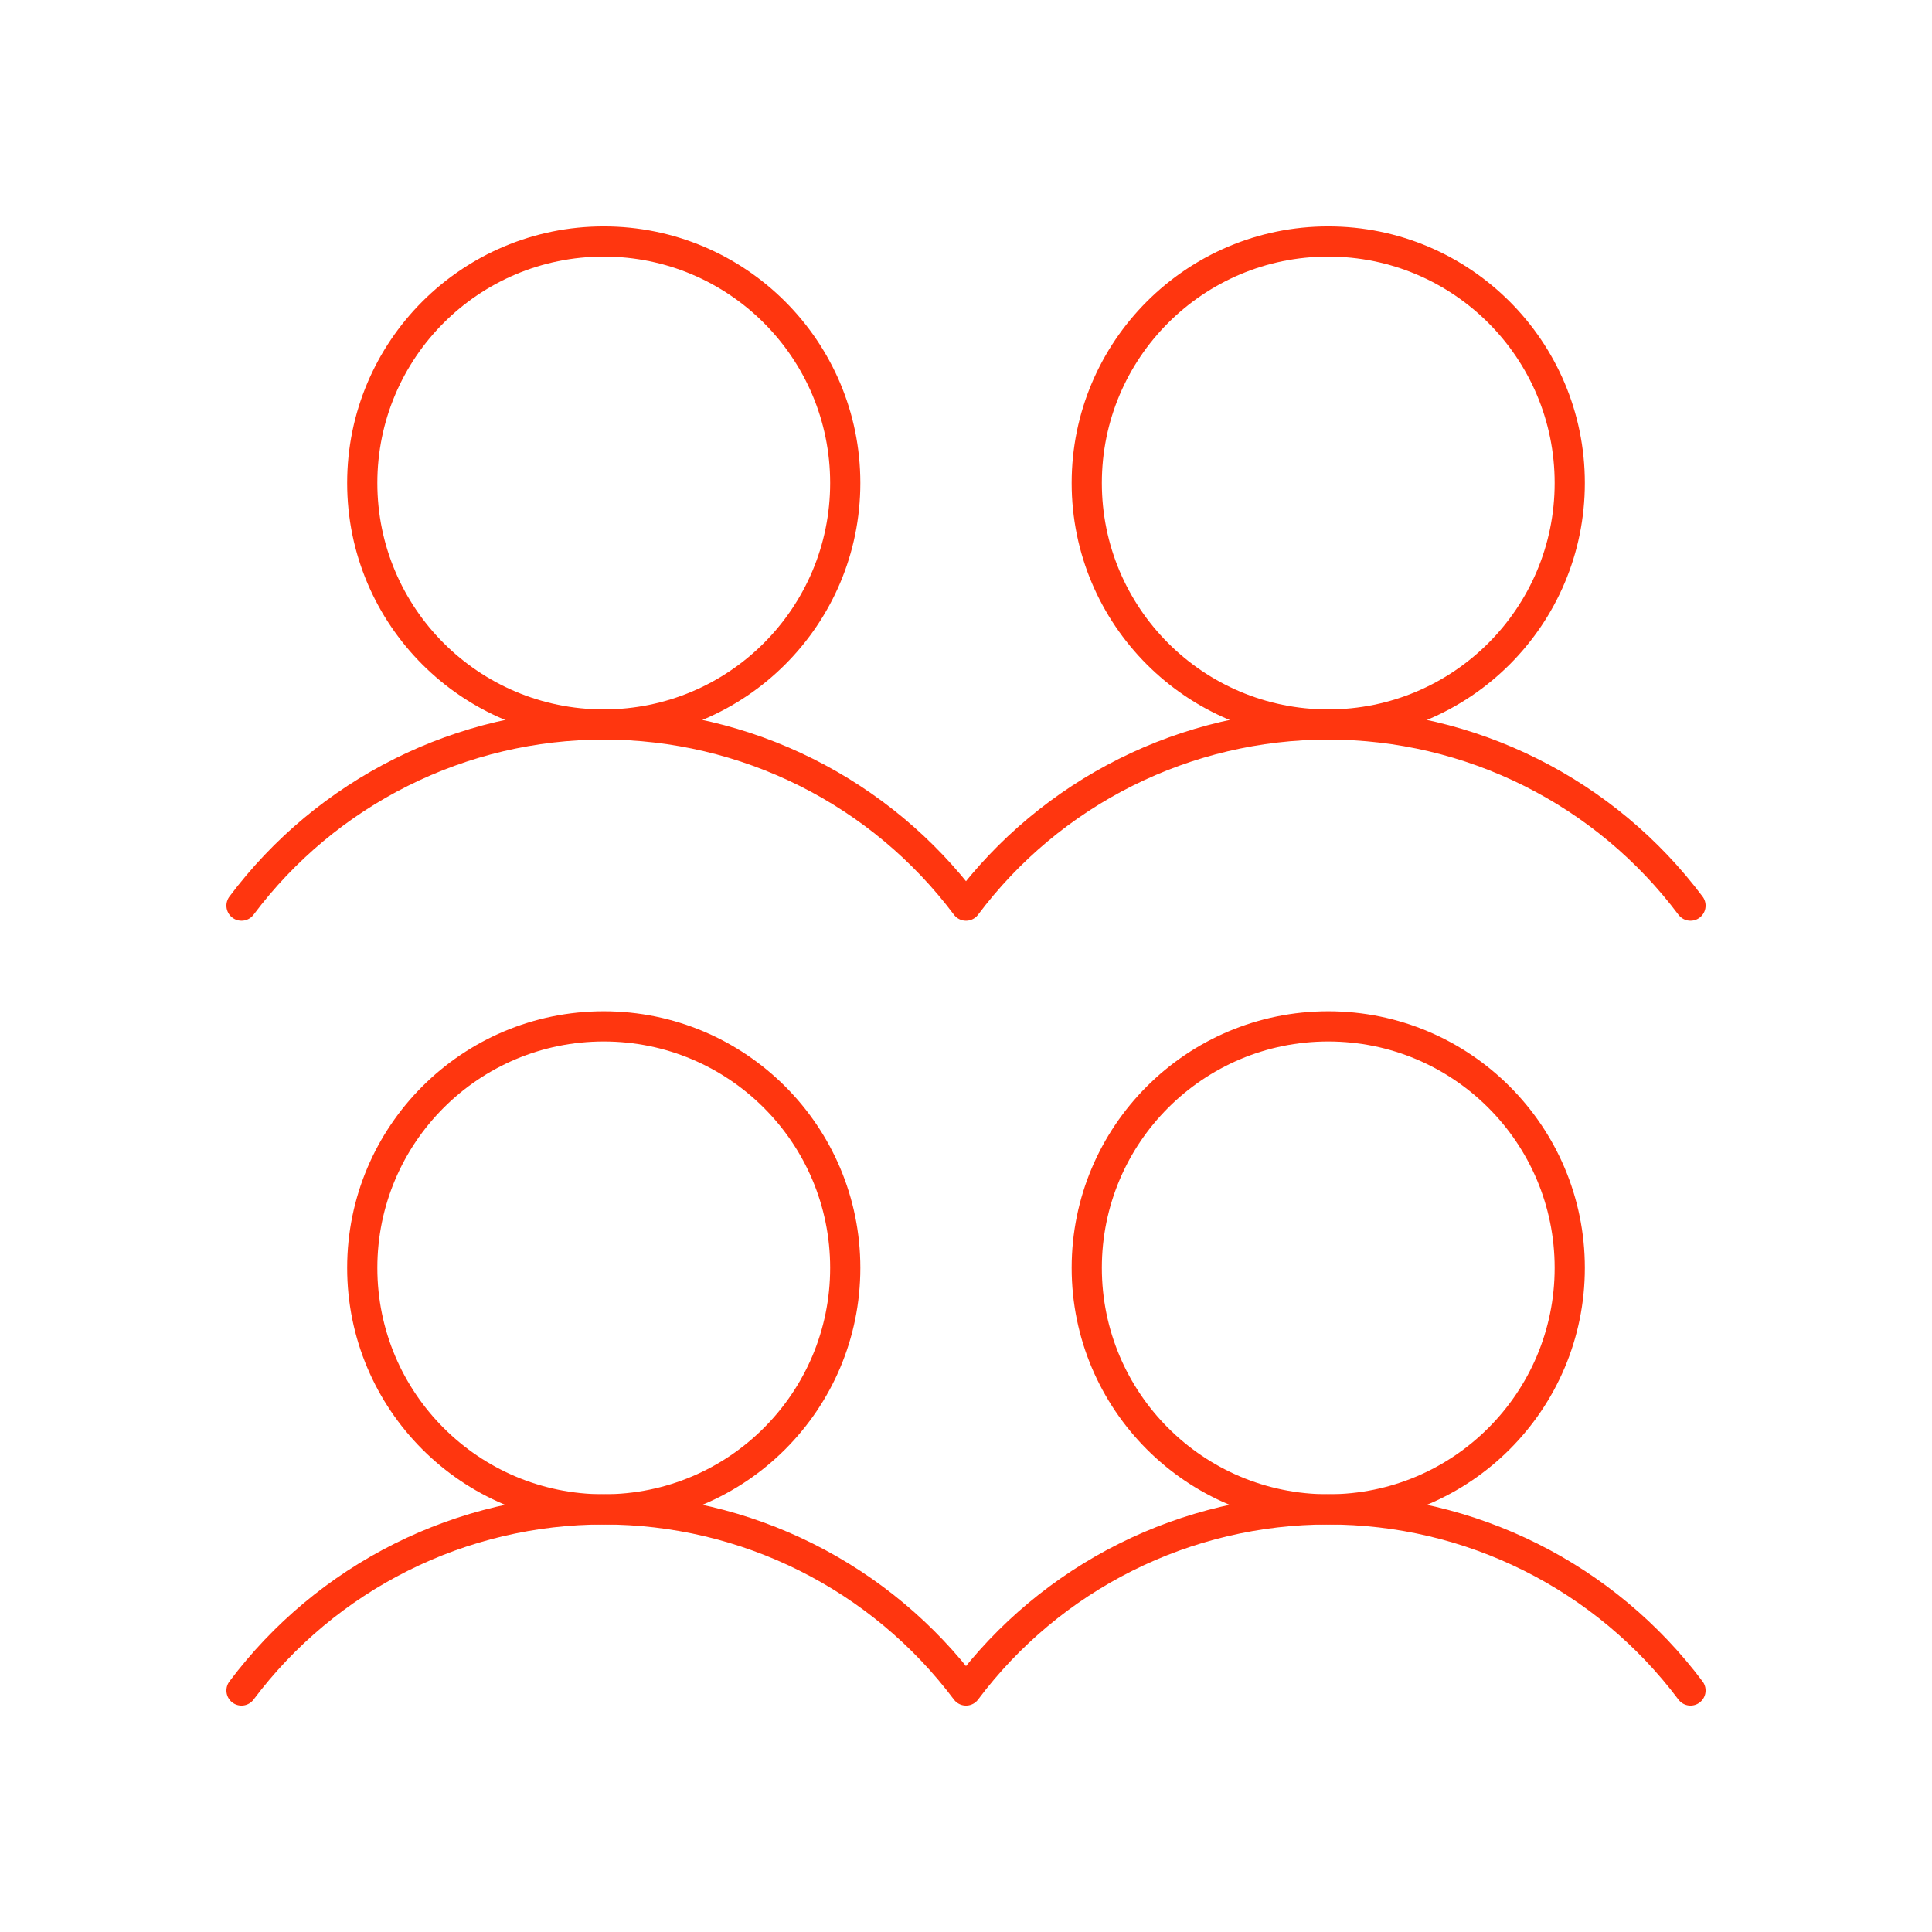 <svg width="128" height="128" viewBox="0 0 128 128" fill="none" xmlns="http://www.w3.org/2000/svg">
<g id="UsersFour" clip-path="url(#clip0_1453_1045)">
<path id="Vector" d="M40 100C48.837 100 56 92.837 56 84C56 75.163 48.837 68 40 68C31.163 68 24 75.163 24 84C24 92.837 31.163 100 40 100Z" stroke="#FF360F" stroke-width="2" stroke-linecap="round" stroke-linejoin="round"/>
<path id="Vector_2" d="M40 48C48.837 48 56 40.837 56 32C56 23.163 48.837 16 40 16C31.163 16 24 23.163 24 32C24 40.837 31.163 48 40 48Z" stroke="#FF360F" stroke-width="2" stroke-linecap="round" stroke-linejoin="round"/>
<path id="Vector_3" d="M88 100C96.837 100 104 92.837 104 84C104 75.163 96.837 68 88 68C79.163 68 72 75.163 72 84C72 92.837 79.163 100 88 100Z" stroke="#FF360F" stroke-width="2" stroke-linecap="round" stroke-linejoin="round"/>
<path id="Vector_4" d="M16 112C18.794 108.274 22.418 105.25 26.584 103.167C30.749 101.084 35.343 100 40 100C44.657 100 49.251 101.084 53.416 103.167C57.582 105.25 61.206 108.274 64 112C66.794 108.274 70.418 105.25 74.584 103.167C78.749 101.084 83.343 100 88 100C92.657 100 97.251 101.084 101.416 103.167C105.582 105.25 109.206 108.274 112 112" stroke="#FF360F" stroke-width="2" stroke-linecap="round" stroke-linejoin="round"/>
<path id="Vector_5" d="M88 48C96.837 48 104 40.837 104 32C104 23.163 96.837 16 88 16C79.163 16 72 23.163 72 32C72 40.837 79.163 48 88 48Z" stroke="#FF360F" stroke-width="2" stroke-linecap="round" stroke-linejoin="round"/>
<path id="Vector_6" d="M16 60C18.794 56.274 22.418 53.25 26.584 51.167C30.749 49.084 35.343 48 40 48C44.657 48 49.251 49.084 53.416 51.167C57.582 53.25 61.206 56.274 64 60C66.794 56.274 70.418 53.25 74.584 51.167C78.749 49.084 83.343 48 88 48C92.657 48 97.251 49.084 101.416 51.167C105.582 53.25 109.206 56.274 112 60" stroke="#FF360F" stroke-width="2" stroke-linecap="round" stroke-linejoin="round"/>
</g>
<defs>
<clipPath id="clip0_1453_1045">
<rect width="128" height="128" fill="white"/>
</clipPath>
</defs>
</svg>
